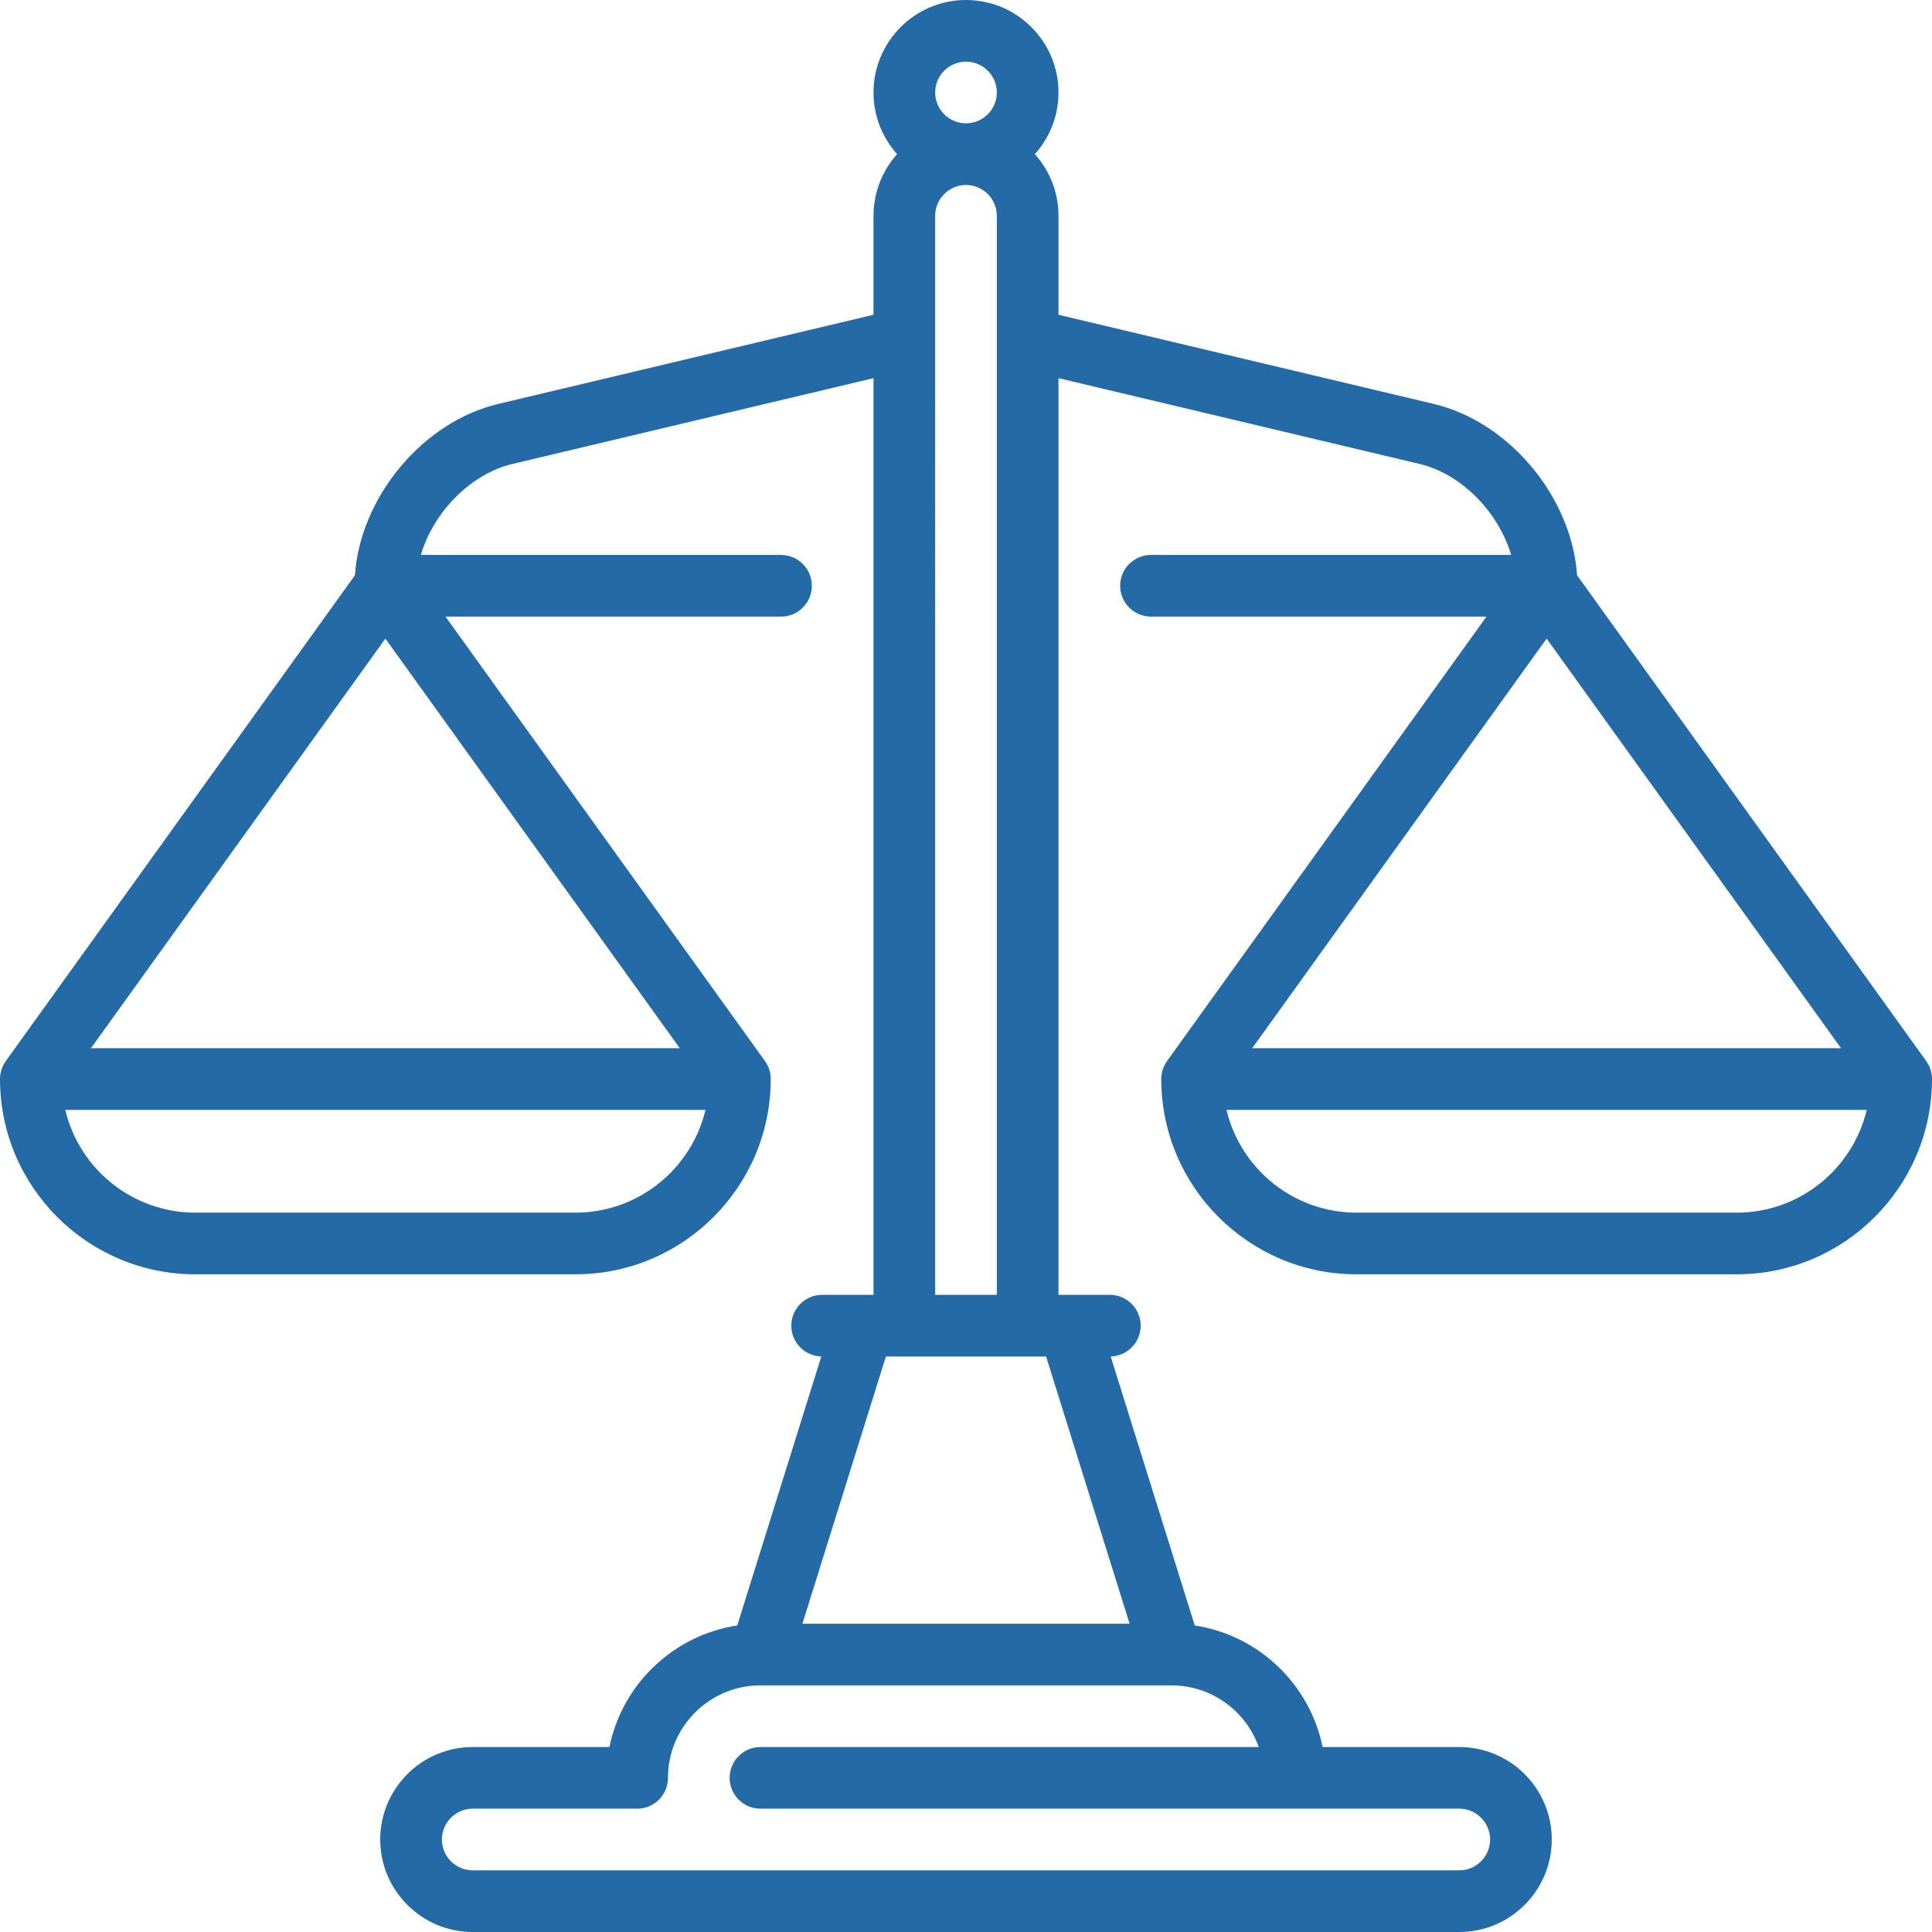 <!DOCTYPE svg PUBLIC "-//W3C//DTD SVG 1.1//EN" "http://www.w3.org/Graphics/SVG/1.1/DTD/svg11.dtd">
<!-- Uploaded to: SVG Repo, www.svgrepo.com, Transformed by: SVG Repo Mixer Tools -->
<svg fill="#246aa6" height="100px" width="100px" version="1.1" id="Layer_1" xmlns="http://www.w3.org/2000/svg" xmlns:xlink="http://www.w3.org/1999/xlink" viewBox="0 0 512.001 512.001" xml:space="preserve">
<g id="SVGRepo_bgCarrier" stroke-width="0"/>
<g id="SVGRepo_tracerCarrier" stroke-linecap="round" stroke-linejoin="round"/>
<g id="SVGRepo_iconCarrier"> <g> <g> <path d="M510.492,281.24c-0.011-0.016-0.016-0.035-0.028-0.051l-92.526-128.732c-1.38-20.627-17.878-40.632-37.972-45.407 l-99.455-23.634V57.192c0-6.273-2.372-12-6.261-16.34c3.89-4.34,6.261-10.068,6.261-16.34c0-13.516-10.995-24.511-24.511-24.511 c-13.516,0-24.511,10.995-24.511,24.511c0,6.273,2.372,12,6.261,16.34c-3.89,4.34-6.261,10.068-6.261,16.34v26.224l-99.454,23.633 c-20.094,4.775-36.592,24.78-37.972,45.407L1.536,281.19c-0.012,0.016-0.017,0.035-0.028,0.051C0.561,282.573,0,284.199,0,285.958 c0,28.531,23.213,51.745,51.745,51.745h100.766c28.531,0,51.745-23.213,51.745-51.745c0-1.759-0.561-3.385-1.508-4.718 c-0.011-0.016-0.016-0.035-0.028-0.051l-84.658-117.784h88.917c4.512,0,8.17-3.658,8.17-8.17s-3.658-8.17-8.17-8.17h-95.455 c3.342-11.301,13.116-21.463,24.288-24.117l95.678-22.735v242.937h-2.677c-0.027,0-0.053,0-0.081,0h-10.86 c-4.512,0-8.17,3.658-8.17,8.17c0,4.439,3.543,8.044,7.955,8.159l-22.279,71.291c-16.929,2.57-30.482,15.562-33.876,32.209 h-36.226c-13.516,0-24.511,10.995-24.511,24.511c0,13.516,10.995,24.511,24.511,24.511h261.447 c13.516,0,24.511-10.995,24.511-24.511c0-13.516-10.995-24.511-24.511-24.511h-36.224c-3.393-16.648-16.947-29.638-33.876-32.209 l-22.279-71.291c4.411-0.115,7.955-3.72,7.955-8.159c0-4.512-3.658-8.17-8.17-8.17h-10.864c-0.024,0-0.048,0-0.072,0h-2.682 V100.212l95.678,22.735c11.173,2.655,20.946,12.816,24.288,24.117h-95.455c-4.512,0-8.17,3.658-8.17,8.17s3.658,8.17,8.17,8.17 h88.917L309.281,281.19c-0.012,0.016-0.017,0.035-0.028,0.051c-0.946,1.333-1.507,2.959-1.507,4.717 c0,28.531,23.213,51.745,51.745,51.745h100.766c28.531,0,51.745-23.213,51.745-51.745C512,284.199,511.439,282.573,510.492,281.24 z M152.511,321.362H51.745c-16.711,0-30.755-11.638-34.452-27.234h169.671C183.265,309.725,169.221,321.362,152.511,321.362z M180.151,277.788H24.104l78.023-108.554L180.151,277.788z M256,16.341c4.506,0,8.17,3.665,8.17,8.17 c0,4.506-3.665,8.17-8.17,8.17c-4.506,0-8.17-3.665-8.17-8.17C247.83,20.006,251.494,16.341,256,16.341z M247.83,57.192 c0-4.506,3.665-8.17,8.17-8.17c4.506,0,8.17,3.665,8.17,8.17v285.957h-16.34V57.192z M333.579,462.979H201.532 c-4.512,0-8.17,3.658-8.17,8.17s3.658,8.17,8.17,8.17h185.191c4.506,0,8.17,3.665,8.17,8.17c0,4.506-3.665,8.17-8.17,8.17H125.277 c-4.506,0-8.17-3.665-8.17-8.17c0-4.506,3.665-8.17,8.17-8.17h43.574c4.512,0,8.17-3.658,8.17-8.17 c0-13.509,10.985-24.5,24.491-24.511c0.048,0,108.927,0,108.927,0C321.13,446.646,330.208,453.474,333.579,462.979z M299.355,430.298h-86.71l22.128-70.808h42.454L299.355,430.298z M409.872,169.234l78.023,108.554H331.849L409.872,169.234z M460.255,321.362H359.489c-16.711,0-30.755-11.638-34.452-27.234h169.671C491.01,309.725,476.966,321.362,460.255,321.362z"/> </g> </g> </g>
</svg>
